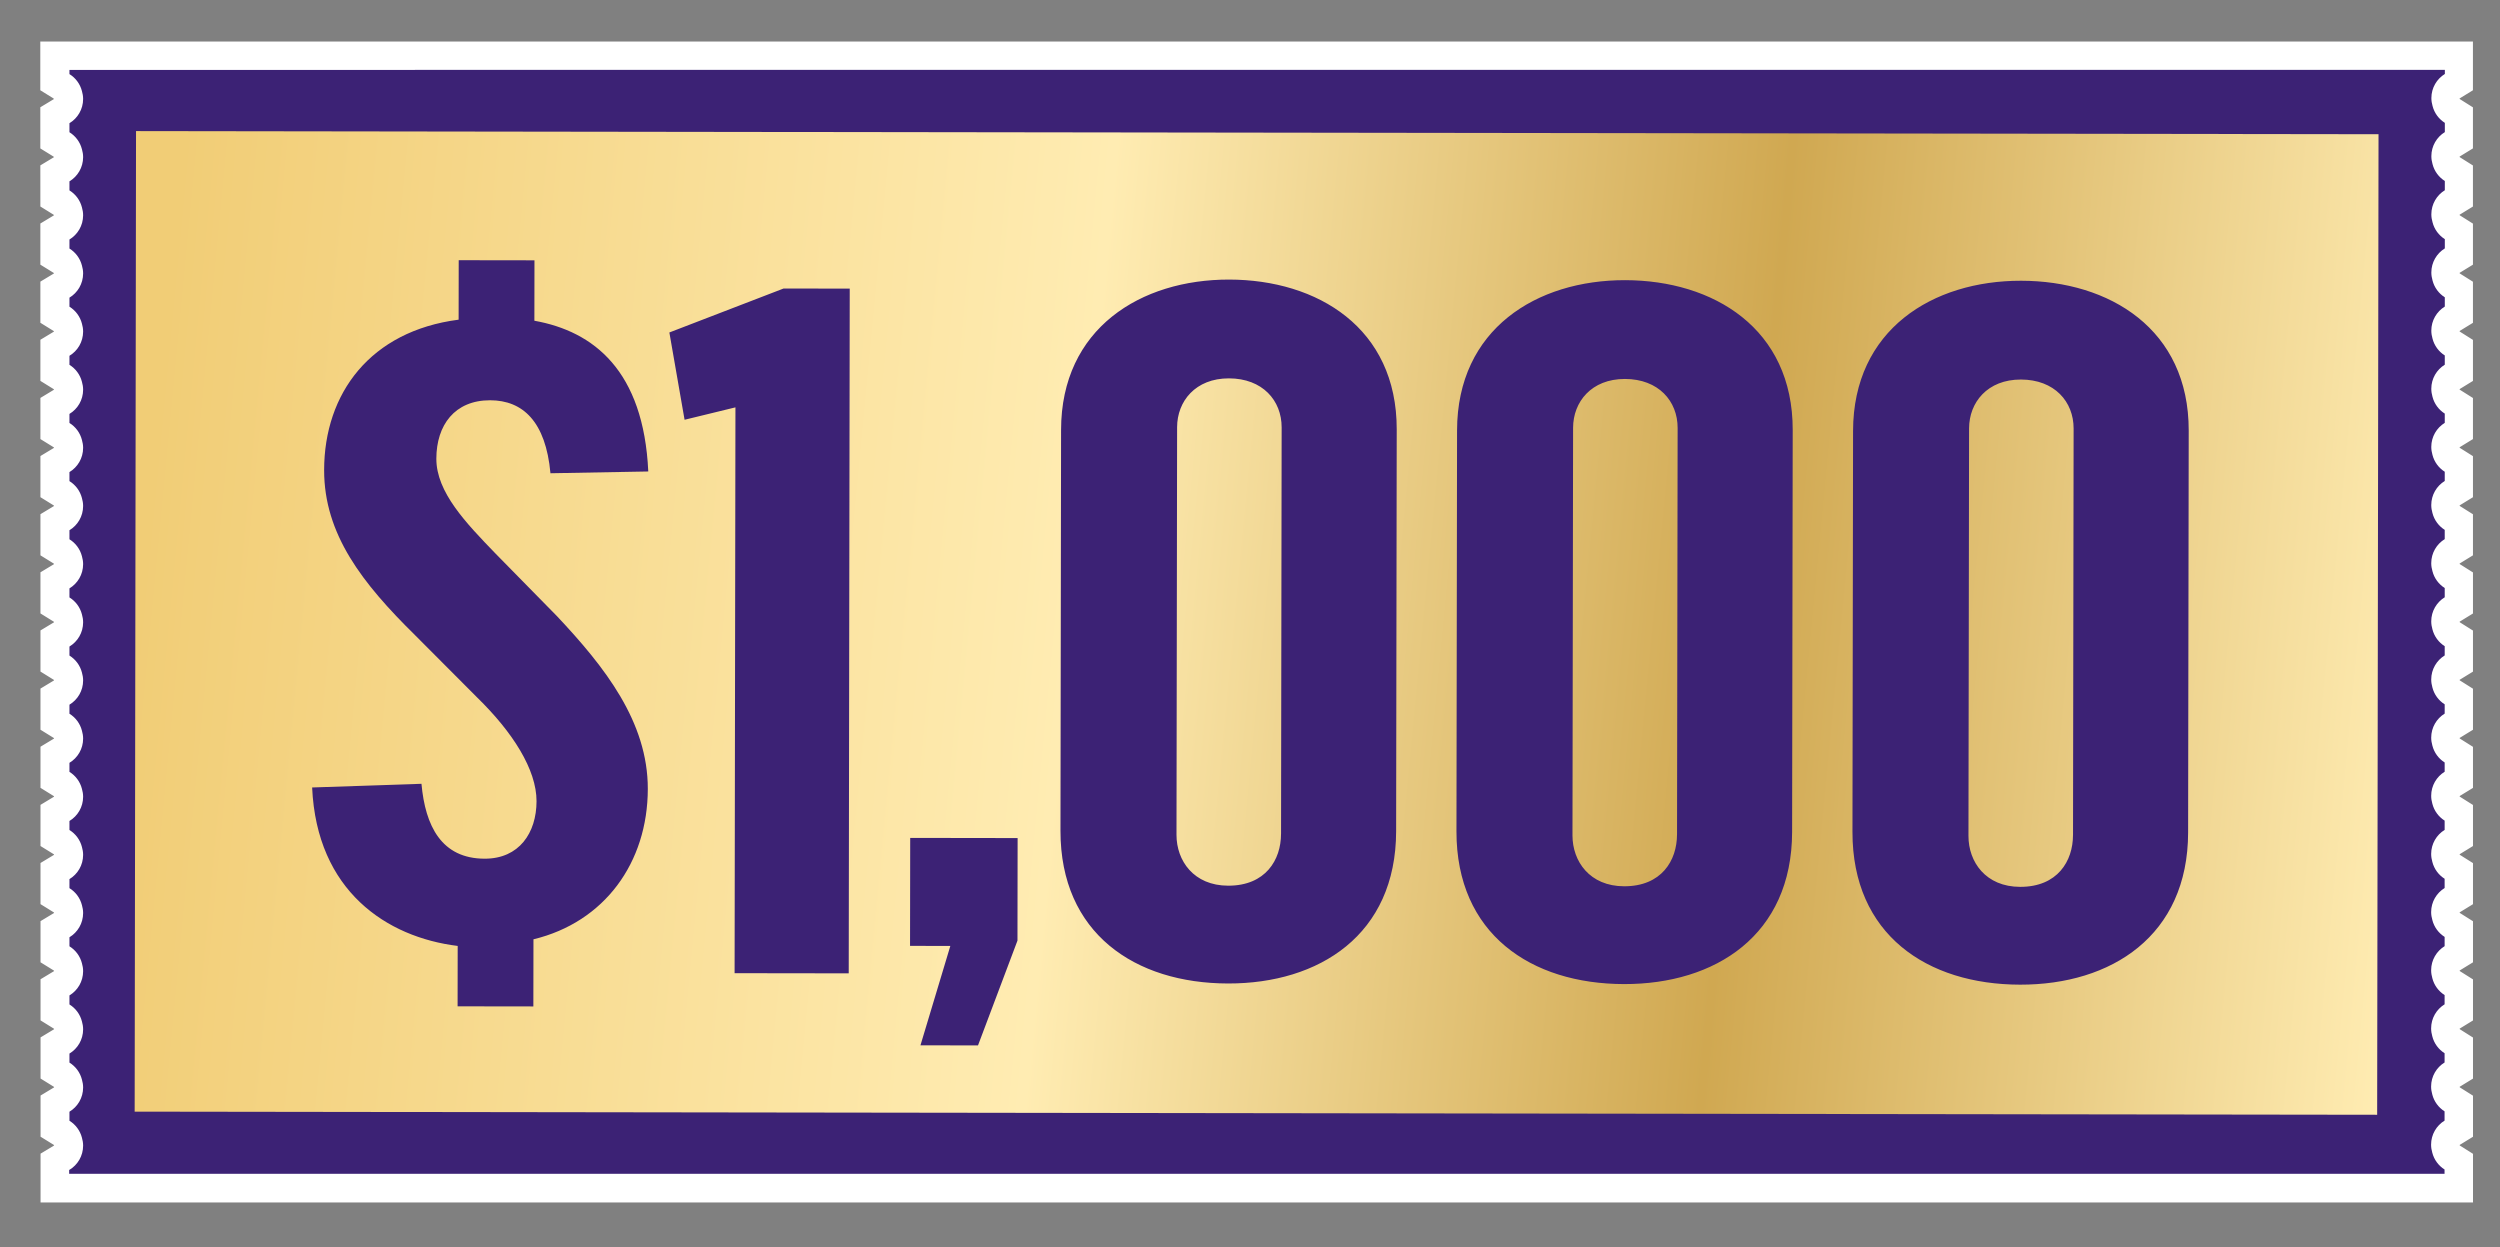 <svg width="1389" height="693" fill="none" xmlns="http://www.w3.org/2000/svg">
    <rect width="100%" height="100%" fill="#808080" stroke="none"/>
    <g>
        <path d="M1374.1 668.08H22.53v-27.11l7.53-4.54-.08-.28-7.45-4.6v-22.87l7.53-4.54-.08-.29-7.45-4.62v-22.85l7.53-4.54-.08-.29-7.46-4.62v-22.85l7.53-4.54-.08-.28-7.46-4.61v-22.86l7.53-4.54-.08-.29-7.46-4.62v-22.86l7.53-4.54-.08-.28-7.46-4.61v-22.86l7.53-4.55-.08-.29-7.45-4.62v-22.85l7.53-4.54-.08-.28-7.46-4.62v-22.86l7.53-4.54-.08-.29-7.45-4.62v-22.85l7.53-4.54-.08-.29-7.46-4.62v-22.85l7.53-4.54-.08-.28-7.46-4.61v-22.86l7.53-4.54-.08-.29-7.46-4.62v-22.86l7.53-4.54-.08-.28-7.46-4.61v-22.86l7.53-4.55-.08-.29-7.46-4.62v-22.85l7.53-4.54-.08-.28-7.46-4.62v-22.86l7.53-4.54-.08-.28-7.46-4.61v-22.86l7.53-4.54-.08-.29-7.45-4.62V91.89l7.53-4.54-.08-.28-7.46-4.61V59.6l7.53-4.54-.08-.29-7.46-4.62V23.07h1351.57v27.08l-7.43 4.56.08.3 7.35 4.63v22.81l-7.43 4.56.08.3 7.35 4.63v22.81l-7.43 4.56.08.3 7.35 4.63v22.81l-7.43 4.56.08.3 7.35 4.63v22.82l-7.43 4.56.08.3 7.35 4.63v22.8l-7.43 4.56.08.3 7.35 4.63v22.82l-7.43 4.56.08.29 7.35 4.63v22.82l-7.43 4.56.08.29 7.35 4.62v22.82l-7.43 4.56.08.3 7.35 4.64v22.81l-7.43 4.56.08.3 7.35 4.63v22.81l-7.43 4.56.08.3 7.35 4.63v22.81l-7.43 4.56.08.3 7.35 4.63v22.81l-7.43 4.56.08.3 7.35 4.63v22.82l-7.43 4.56.08.29 7.35 4.63v22.82l-7.43 4.56.08.29 7.35 4.63v22.82l-7.43 4.56.08.3 7.35 4.63v22.81l-7.43 4.56.08.3 7.35 4.64v22.81l-7.43 4.56.08.3 7.35 4.63v22.82l-7.43 4.56.08.3 7.35 4.63v27.09l.14-.09ZM61.93 636.27H1334.8v-.28c0-5.79 1.54-11.3 4.35-16.07a31.648 31.648 0 0 1-3.14-7.67c-.8-2.85-1.21-5.73-1.21-8.56 0-5.79 1.54-11.3 4.35-16.07a31.648 31.648 0 0 1-3.14-7.67c-.8-2.86-1.21-5.74-1.21-8.57 0-5.79 1.54-11.3 4.35-16.07a31.98 31.98 0 0 1-3.14-7.66c-.81-2.85-1.21-5.74-1.21-8.57 0-5.78 1.54-11.3 4.35-16.06a31.643 31.643 0 0 1-3.13-7.65c-.81-2.86-1.22-5.74-1.22-8.58 0-5.79 1.54-11.3 4.35-16.07a31.485 31.485 0 0 1-3.14-7.68c-.8-2.85-1.21-5.73-1.21-8.55 0-5.79 1.54-11.3 4.35-16.07a31.55 31.55 0 0 1-3.13-7.66c-.81-2.86-1.21-5.74-1.21-8.57 0-5.78 1.54-11.29 4.35-16.06a31.885 31.885 0 0 1-3.14-7.67c-.8-2.85-1.21-5.74-1.21-8.57 0-5.79 1.54-11.3 4.35-16.07a31.648 31.648 0 0 1-3.14-7.67c-.8-2.85-1.21-5.73-1.21-8.56 0-5.78 1.54-11.29 4.35-16.06a31.648 31.648 0 0 1-3.14-7.67c-.8-2.86-1.21-5.74-1.21-8.56 0-5.79 1.54-11.3 4.35-16.07a31.98 31.98 0 0 1-3.14-7.66c-.81-2.86-1.21-5.74-1.21-8.57 0-5.79 1.54-11.3 4.35-16.07a31.885 31.885 0 0 1-3.14-7.67c-.8-2.85-1.21-5.74-1.21-8.57 0-5.79 1.54-11.3 4.35-16.07a31.648 31.648 0 0 1-3.14-7.67c-.8-2.85-1.21-5.72-1.21-8.55 0-5.79 1.54-11.3 4.35-16.08a31.648 31.648 0 0 1-3.14-7.67c-.8-2.85-1.21-5.73-1.21-8.56 0-5.78 1.54-11.29 4.35-16.07a31.648 31.648 0 0 1-3.14-7.67c-.8-2.85-1.21-5.73-1.21-8.56 0-5.78 1.54-11.29 4.35-16.06a31.648 31.648 0 0 1-3.14-7.67c-.8-2.85-1.21-5.73-1.21-8.57 0-5.78 1.54-11.29 4.35-16.07a31.885 31.885 0 0 1-3.14-7.67c-.81-2.86-1.21-5.74-1.21-8.57 0-5.79 1.54-11.3 4.35-16.07a31.887 31.887 0 0 1-3.14-7.67c-.81-2.85-1.21-5.73-1.21-8.57 0-5.79 1.54-11.3 4.35-16.07a32.053 32.053 0 0 1-3.14-7.67c-.78-2.77-1.19-5.57-1.21-8.33H61.93v.26c0 5.8-1.54 11.31-4.35 16.08a31.64 31.64 0 0 1 3.12 7.62c.81 2.87 1.23 5.77 1.23 8.62 0 5.69-1.57 11.22-4.38 16.01a31.7 31.7 0 0 1 3.16 7.67c.81 2.87 1.23 5.77 1.23 8.62 0 5.69-1.57 11.22-4.38 16.01a31.7 31.7 0 0 1 3.16 7.67c.81 2.87 1.23 5.76 1.23 8.62 0 5.69-1.57 11.22-4.38 16.01 1.37 2.38 2.43 4.95 3.15 7.66.82 2.87 1.23 5.78 1.23 8.63 0 5.69-1.57 11.22-4.38 16.01 1.37 2.38 2.43 4.95 3.15 7.66.82 2.87 1.23 5.78 1.23 8.63 0 5.79-1.54 11.3-4.35 16.07 1.35 2.36 2.41 4.92 3.12 7.61.82 2.87 1.23 5.77 1.23 8.62 0 5.7-1.57 11.22-4.38 16.01 1.37 2.38 2.44 4.96 3.16 7.68.81 2.87 1.23 5.77 1.23 8.61 0 5.69-1.57 11.22-4.38 16.01a31.7 31.7 0 0 1 3.16 7.67c.81 2.87 1.23 5.77 1.23 8.62 0 5.69-1.57 11.22-4.38 16.01 1.37 2.38 2.43 4.95 3.15 7.66.82 2.87 1.23 5.77 1.23 8.63 0 5.69-1.57 11.22-4.38 16.01a31.51 31.51 0 0 1 3.15 7.67c.81 2.86 1.23 5.76 1.23 8.62 0 5.7-1.57 11.22-4.38 16.01a31.7 31.7 0 0 1 3.16 7.67c.82 2.87 1.23 5.77 1.23 8.62 0 5.69-1.57 11.22-4.38 16.01a31.7 31.7 0 0 1 3.16 7.67c.82 2.87 1.23 5.77 1.23 8.62 0 5.79-1.54 11.3-4.35 16.07 1.35 2.36 2.4 4.91 3.12 7.6.82 2.87 1.23 5.77 1.23 8.62 0 5.7-1.57 11.22-4.38 16.02 1.37 2.38 2.43 4.95 3.15 7.66.82 2.87 1.23 5.77 1.23 8.62 0 5.7-1.57 11.22-4.38 16.02 1.37 2.38 2.44 4.96 3.16 7.68.81 2.87 1.23 5.76 1.23 8.61 0 5.69-1.57 11.22-4.38 16.01a31.51 31.51 0 0 1 3.15 7.67c.81 2.87 1.23 5.77 1.23 8.62 0 5.69-1.57 11.22-4.38 16.01 1.37 2.38 2.43 4.96 3.15 7.67.81 2.87 1.23 5.77 1.23 8.62 0 5.7-1.57 11.22-4.38 16.01a31.51 31.51 0 0 1 3.15 7.67c.79 2.79 1.21 5.61 1.23 8.39l-.07.02Z"
              fill="#fff"/>
        <path fill-rule="evenodd" clip-rule="evenodd"
              d="M38.43 649.94v2.23h1319.76v-2.4c-3.34-2.1-5.83-5.43-6.83-9.39-.4-1.4-.65-2.85-.65-4.38 0-5.7 3.02-10.65 7.49-13.39v-5.14c-3.33-2.1-5.83-5.43-6.83-9.39-.4-1.39-.65-2.85-.65-4.38 0-5.7 3.02-10.65 7.49-13.39v-5.14c-3.34-2.1-5.83-5.43-6.83-9.39-.4-1.4-.65-2.85-.65-4.39 0-5.7 3.02-10.65 7.49-13.39v-5.14c-3.34-2.1-5.83-5.43-6.83-9.39-.4-1.39-.65-2.85-.65-4.39 0-5.7 3.02-10.64 7.49-13.39v-5.14c-3.33-2.1-5.83-5.43-6.83-9.38-.41-1.4-.66-2.85-.66-4.39 0-5.7 3.02-10.65 7.49-13.39v-5.14c-3.34-2.1-5.83-5.43-6.83-9.39-.4-1.4-.65-2.85-.65-4.38 0-5.7 3.02-10.64 7.49-13.39v-5.14c-3.33-2.1-5.83-5.43-6.83-9.39-.4-1.4-.65-2.85-.65-4.39 0-5.7 3.02-10.64 7.49-13.39v-5.14c-3.34-2.1-5.83-5.43-6.83-9.39-.4-1.39-.65-2.85-.65-4.38 0-5.7 3.02-10.65 7.49-13.39v-5.14c-3.34-2.1-5.83-5.43-6.83-9.39-.4-1.4-.65-2.85-.65-4.39 0-5.7 3.02-10.64 7.49-13.39v-5.14c-3.34-2.1-5.83-5.43-6.83-9.39-.4-1.4-.65-2.85-.65-4.39 0-5.7 3.02-10.65 7.49-13.39v-5.14c-3.33-2.1-5.83-5.43-6.83-9.39-.41-1.4-.66-2.85-.66-4.39 0-5.7 3.02-10.65 7.49-13.39v-5.14c-3.33-2.1-5.83-5.43-6.83-9.39-.4-1.39-.65-2.85-.65-4.38 0-5.7 3.02-10.65 7.49-13.39v-5.14c-3.34-2.1-5.83-5.43-6.83-9.39-.4-1.39-.65-2.85-.65-4.38 0-5.7 3.02-10.64 7.49-13.39v-5.14c-3.33-2.1-5.83-5.43-6.83-9.39-.4-1.4-.65-2.85-.65-4.39 0-5.7 3.02-10.64 7.49-13.39v-5.14c-3.34-2.1-5.83-5.43-6.83-9.39-.4-1.39-.65-2.85-.65-4.38 0-5.7 3.02-10.64 7.49-13.39v-5.14c-3.34-2.1-5.83-5.43-6.83-9.39-.4-1.4-.65-2.85-.65-4.39 0-5.7 3.02-10.64 7.49-13.39v-5.14c-3.33-2.1-5.83-5.43-6.83-9.39-.41-1.4-.66-2.85-.66-4.39 0-5.7 3.02-10.65 7.49-13.39v-5.14c-3.33-2.1-5.83-5.43-6.83-9.39-.4-1.39-.65-2.85-.65-4.38 0-5.7 3.02-10.65 7.49-13.39v-5.14c-3.33-2.1-5.83-5.43-6.83-9.39-.4-1.39-.65-2.85-.65-4.38 0-5.7 3.02-10.65 7.49-13.39v-2.28H38.59v2.33c3.38 2.09 5.91 5.44 6.93 9.42.41 1.4.66 2.87.66 4.41 0 5.75-3.07 10.72-7.59 13.45v5.02c3.38 2.09 5.91 5.44 6.93 9.43.41 1.4.66 2.87.66 4.41 0 5.75-3.07 10.72-7.59 13.45v5.02c3.38 2.09 5.91 5.44 6.93 9.43.41 1.4.66 2.87.66 4.41 0 5.75-3.07 10.72-7.59 13.45v5.02c3.38 2.09 5.91 5.44 6.93 9.43.41 1.4.66 2.87.66 4.41 0 5.75-3.07 10.72-7.59 13.45v5.02c3.38 2.09 5.91 5.44 6.93 9.42.41 1.4.66 2.87.66 4.41 0 5.75-3.07 10.72-7.59 13.45v5.02c3.38 2.09 5.91 5.44 6.93 9.42.41 1.4.66 2.87.66 4.41 0 5.75-3.07 10.72-7.59 13.45V235c3.38 2.09 5.91 5.44 6.93 9.43.41 1.4.66 2.87.66 4.41 0 5.75-3.07 10.72-7.59 13.45v5.02c3.38 2.09 5.91 5.44 6.93 9.43.41 1.4.66 2.87.66 4.41 0 5.75-3.07 10.72-7.59 13.45v5.02c3.38 2.09 5.91 5.44 6.93 9.43.41 1.4.66 2.87.66 4.41 0 5.75-3.07 10.72-7.59 13.45v5.02c3.38 2.09 5.91 5.44 6.93 9.43.41 1.4.66 2.87.66 4.41 0 5.75-3.07 10.72-7.59 13.45v5.02c3.38 2.09 5.91 5.44 6.93 9.43.41 1.4.66 2.87.66 4.41 0 5.75-3.07 10.72-7.59 13.45v5.02c3.38 2.09 5.91 5.44 6.93 9.42.41 1.4.66 2.87.66 4.41 0 5.75-3.07 10.72-7.59 13.45v5.02c3.38 2.09 5.91 5.44 6.93 9.43.41 1.4.66 2.87.66 4.41 0 5.75-3.07 10.72-7.59 13.45v5.02c3.38 2.09 5.91 5.44 6.93 9.42.41 1.4.66 2.87.66 4.41 0 5.75-3.07 10.72-7.59 13.45v5.02c3.38 2.09 5.91 5.44 6.93 9.43.41 1.4.66 2.87.66 4.41 0 5.75-3.07 10.72-7.59 13.45v5.02c3.38 2.09 5.91 5.44 6.93 9.43.41 1.4.66 2.87.66 4.41 0 5.75-3.07 10.72-7.59 13.45v5.02c3.38 2.09 5.91 5.44 6.93 9.43.41 1.4.66 2.87.66 4.41 0 5.75-3.07 10.72-7.59 13.45v5.02c3.38 2.09 5.91 5.44 6.93 9.43.41 1.4.66 2.87.66 4.41 0 5.75-3.07 10.72-7.59 13.45v5.02c3.38 2.09 5.91 5.44 6.93 9.42.41 1.4.66 2.87.66 4.41 0 5.75-3.07 10.72-7.59 13.45l-.16-.04Z"
              fill="#3C2275"/>
        <path d="M1321.51 74.575 75.577 72.835l-.76 544.789 1245.933 1.74.76-544.79Z" fill="url(#b)"/>
        <path d="M254.28 525.56c-39.42-4.85-78.28-30.49-80.86-88.04l60.75-2.04c2.1 23.45 11.13 41.58 35.11 41.61 19.18.03 28.79-14.34 28.82-31.93.03-17.58-13.26-38.38-32.95-57.6l-34.58-34.69c-29.26-28.82-50.54-56.02-50.48-91.72.06-42.63 25.69-77.22 74.72-83.54l.05-33.04 42.09.06-.05 33.57c33.03 5.91 60.7 27.8 63.28 83.75l-54.35.99c-2.62-28.78-15.39-40.52-33.51-40.55-19.71-.03-29.86 13.81-29.89 32.46-.03 18.65 16.46 35.72 32.96 52.8l34.05 34.68c26.6 28.28 50.53 58.69 50.48 95.99-.06 41.03-24.09 74.03-63.53 83.56l-.06 37.3-42.09-.06.05-33.57-.01.01ZM408.6 226.33l-28.25 6.89-8.45-48.5 63.44-24.42 36.77.05-.56 380.44-63.41-.09.47-314.37h-.01ZM528 525.56l-22.38-.03.09-59.99 59.68.09-.08 56.97-21.93 58.23-31.97-.05 16.6-55.22H528ZM589.2 461.58l.33-222.73c.08-56.48 44.35-83.59 93.37-83.52 49.02.07 93.21 26.78 93.12 83.26l-.33 223.26c-.09 57.55-42.75 84.66-93.37 84.58-51.69-.08-93.2-27.85-93.12-84.86v.01Zm122.55 1.78.33-225.92c.02-14.92-10.62-27.19-29.27-27.22-18.65-.03-28.79 12.75-28.81 27.13l-.34 226.46c-.02 14.39 9.55 28.25 28.73 28.28 20.78.03 29.33-14.34 29.35-28.73h.01ZM809.21 461.91l.33-222.73c.08-56.48 44.35-83.59 93.37-83.52 49.02.07 93.21 26.78 93.12 83.26l-.33 223.26c-.09 57.55-42.75 84.66-93.37 84.58-51.69-.08-93.2-27.85-93.12-84.86v.01Zm122.55 1.78.33-225.92c.02-14.92-10.62-27.19-29.27-27.22-18.65-.03-28.79 12.75-28.81 27.13l-.34 226.46c-.02 14.39 9.55 28.25 28.73 28.28 20.78.03 29.33-14.34 29.35-28.73h.01ZM1029.23 462.23l.33-222.73c.08-56.48 44.35-83.59 93.37-83.52 49.02.07 93.21 26.78 93.12 83.26l-.33 223.26c-.09 57.55-42.75 84.66-93.37 84.58-51.69-.08-93.2-27.85-93.12-84.86v.01Zm122.54 1.78.33-225.92c.02-14.92-10.62-27.19-29.27-27.22-18.65-.03-28.79 12.75-28.81 27.13l-.34 226.46c-.02 14.39 9.55 28.25 28.73 28.28 20.78.03 29.33-14.34 29.35-28.73h.01Z"
              fill="#3C2275"/>
    </g>
    <defs>
        <linearGradient id="b" x1="55.331" y1="284.617" x2="1341" y2="407.592" gradientUnits="userSpaceOnUse">
            <stop offset=".02" stop-color="#F1CD76"/>
            <stop offset=".42" stop-color="#FFECB2"/>
            <stop offset=".71" stop-color="#D0A851"/>
            <stop offset="1" stop-color="#FFECB2"/>
        </linearGradient>
    </defs>
</svg>